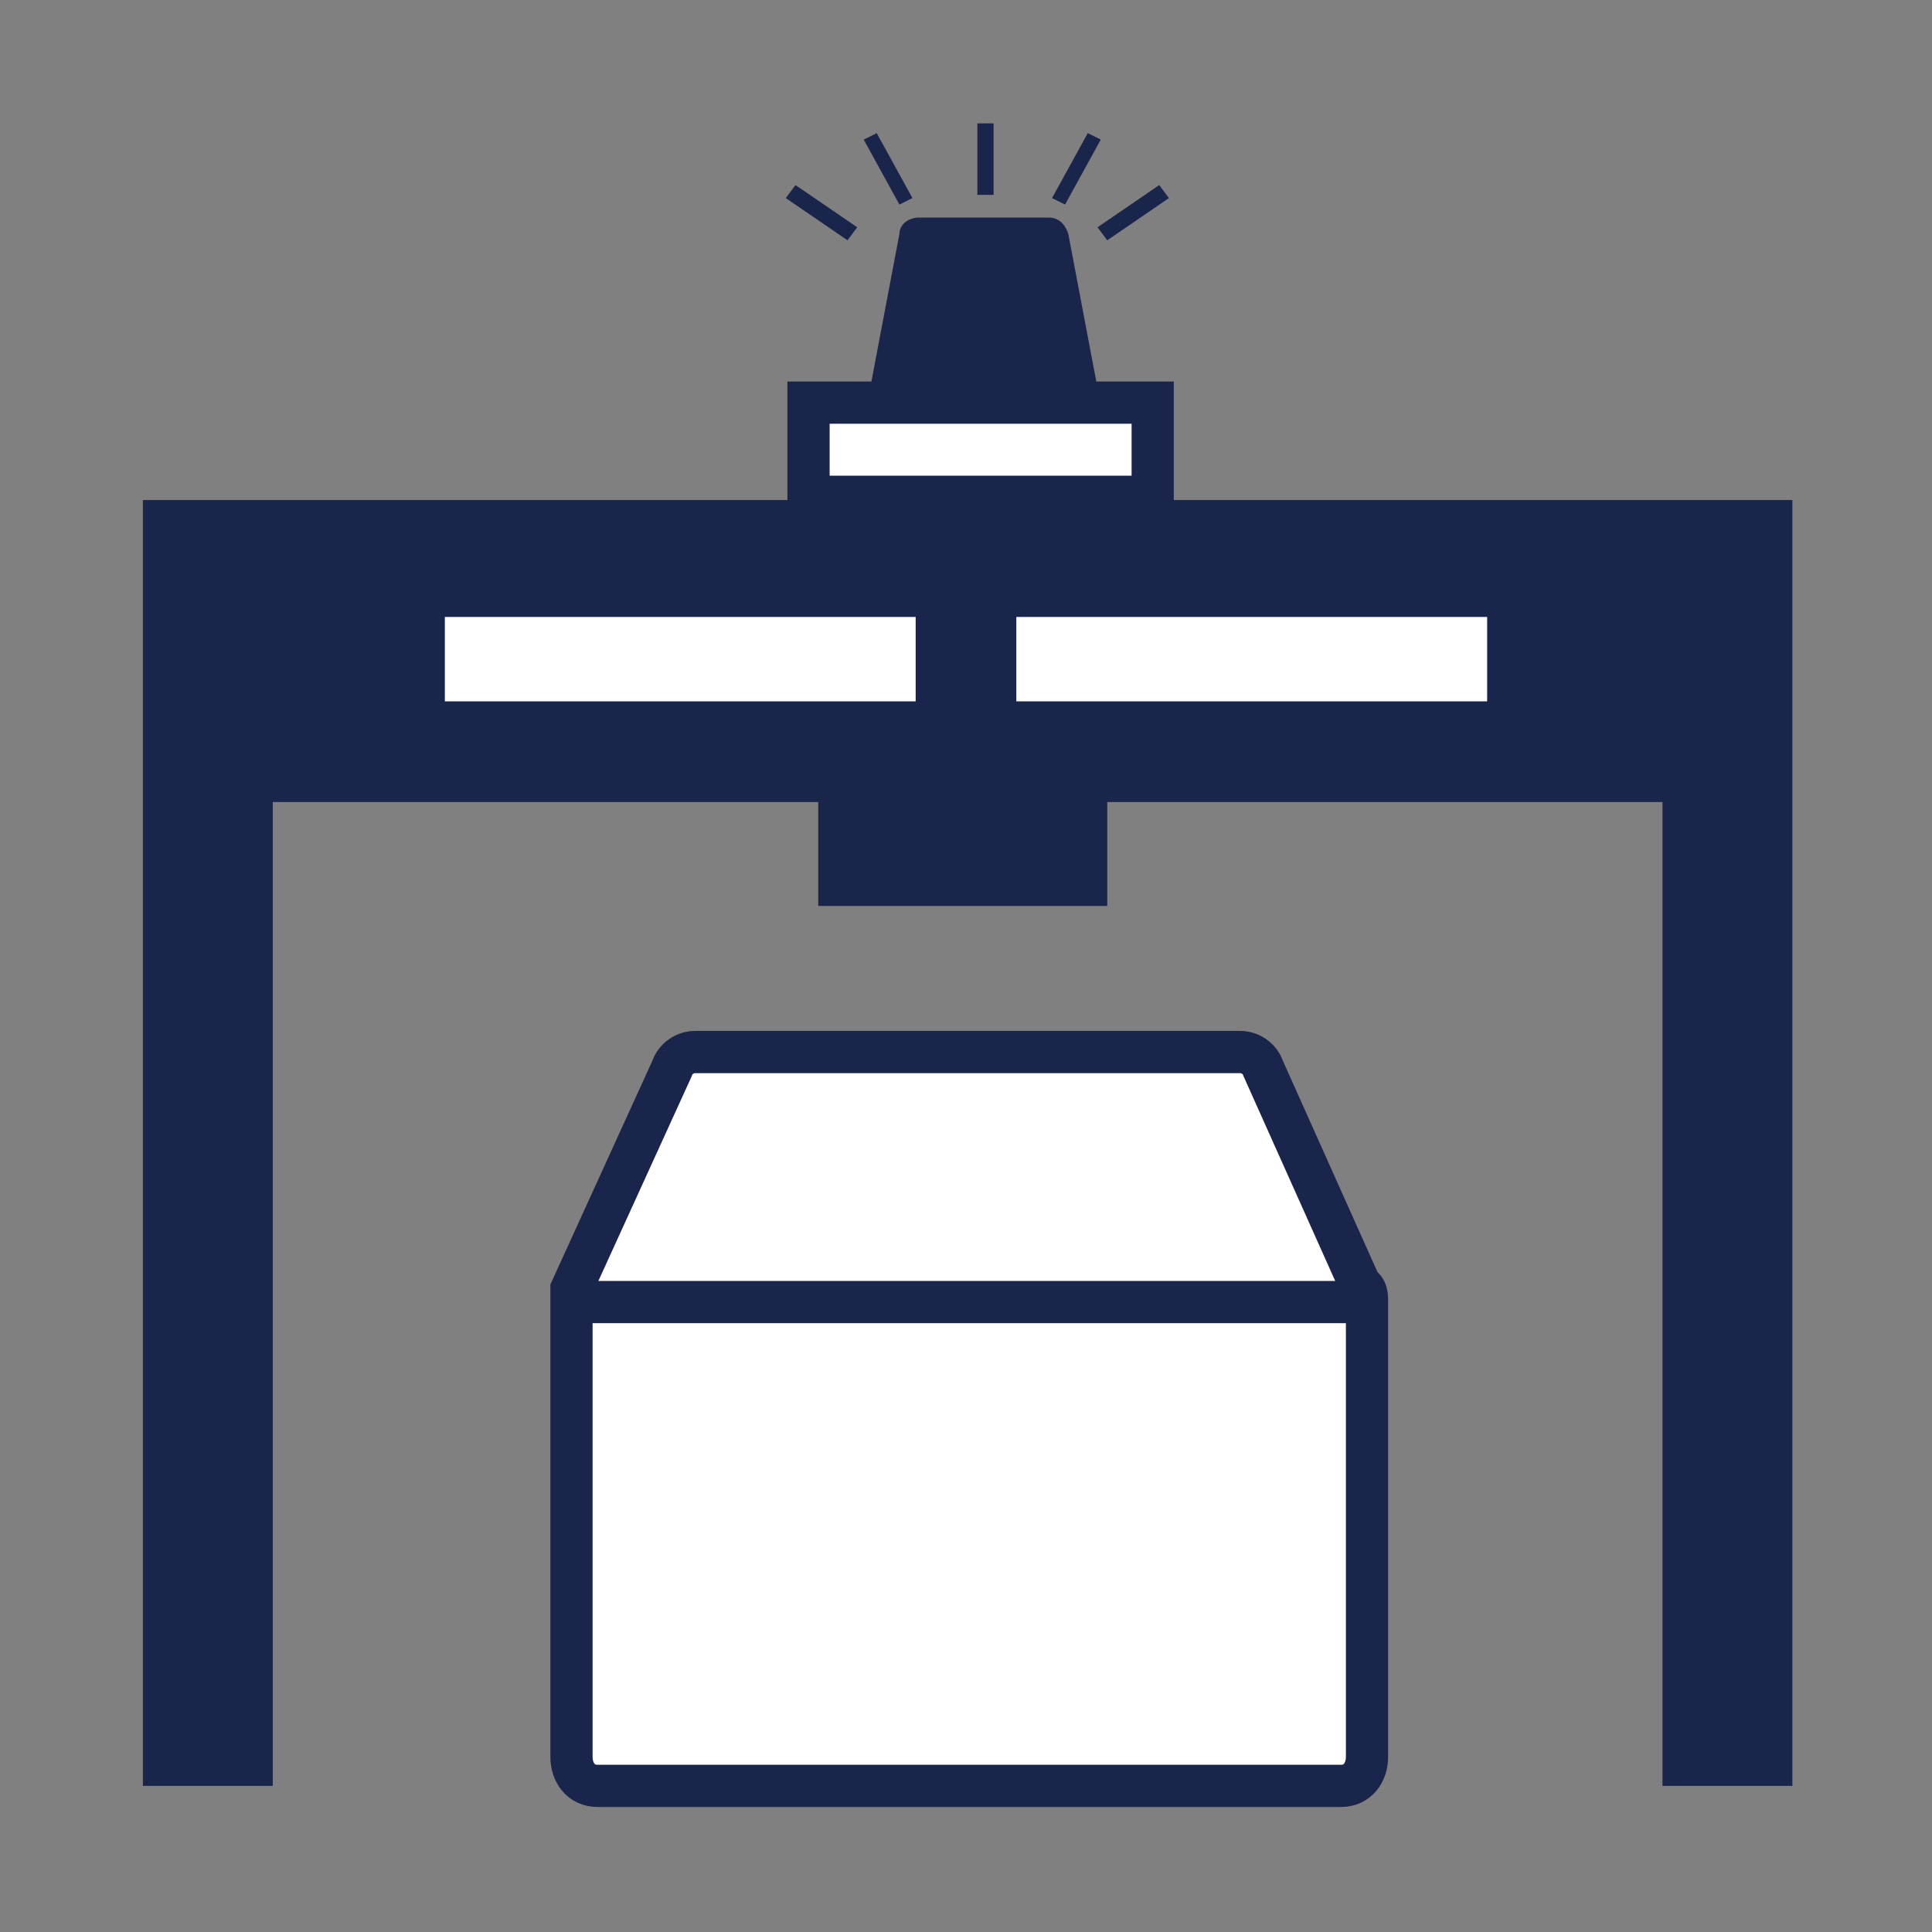 <?xml version="1.0" encoding="UTF-8"?>
<svg id="_レイヤー_1" data-name="レイヤー_1" xmlns="http://www.w3.org/2000/svg" xmlns:xlink="http://www.w3.org/1999/xlink" version="1.1" viewBox="0 0 59.5 59.5">
  <rect x="0" y="0" width="59.5" height="59.5" fill="#808080" stroke="none"/>
  <!-- Generator: Adobe Illustrator 29.6.1, SVG Export Plug-In . SVG Version: 2.1.1 Build 9)  -->
  <defs>
    <style>
      .st0, .st1 {
        fill: none;
      }

      .st2 {
        fill: #fff;
      }

      .st3 {
        fill: #19254a;
      }

      .st1 {
        stroke: #19254a;
        stroke-miterlimit: 10;
        stroke-width: 1.3px;
      }

      .st4 {
        clip-path: url(#clippath);
      }
    </style>
    <clipPath id="clippath">
      <rect class="st0" x="4.4" y="3.8" width="50.8" height="51.9"/>
    </clipPath>
  </defs>
  <g id="_グループ_421" data-name="グループ_421">
    <path id="_パス_927" data-name="パス_927" class="st3" d="M4.4,15.4v39.6h4v-30.3h42.8v30.3h4V15.4H4.4Z"/>
    <rect id="_長方形_464" data-name="長方形_464" class="st2" x="13.7" y="19" width="14.5" height="2.6"/>
    <rect id="_長方形_465" data-name="長方形_465" class="st2" x="31.3" y="19" width="14.5" height="2.6"/>
    <rect id="_長方形_466" data-name="長方形_466" class="st3" x="25.2" y="24.3" width="8.9" height="3.6"/>
    <g id="_グループ_420" data-name="グループ_420">
      <g class="st4">
        <g id="_グループ_419" data-name="グループ_419">
          <path id="_パス_928" data-name="パス_928" class="st2" d="M17.6,39.7c0,0,0,.1,0,.2h0c0,.1,0,.2,0,.2v14c0,.5.3.9.8.9h22.9c.5,0,.8-.4.8-.9v-13.9s0,0,0-.1c0-.2,0-.4-.2-.5l-3-6.7c-.1-.3-.4-.5-.7-.5h-16.8c-.3,0-.6.2-.7.5l-3.1,6.8s0,0,0,0"/>
          <path id="_パス_929" data-name="パス_929" class="st1" d="M17.6,39.7c0,0,0,.1,0,.2h0c0,.1,0,.2,0,.2v14c0,.5.3.9.8.9h22.9c.5,0,.8-.4.8-.9v-13.9s0,0,0-.1c0-.2,0-.4-.2-.5l-3-6.7c-.1-.3-.4-.5-.7-.5h-16.8c-.3,0-.6.2-.7.5l-3.1,6.8s0,0,0,0Z"/>
          <line id="_線_130" data-name="線_130" class="st0" x1="17.6" y1="40.1" x2="42" y2="40.1"/>
          <line id="_線_131" data-name="線_131" class="st1" x1="17.6" y1="40.1" x2="42" y2="40.1"/>
          <path id="_パス_930" data-name="パス_930" class="st3" d="M26.6,13l1.1-5.8c0-.3.3-.5.6-.5h4c.3,0,.5.2.6.5l1.1,5.8h-7.3Z"/>
          <rect id="_長方形_467" data-name="長方形_467" class="st3" x="30.1" y="3.8" width=".5" height="2.2"/>
          <path id="_パス_931" data-name="パス_931" class="st3" d="M32.8,6.3l-.4-.2,1.1-2,.4.2-1.1,2Z"/>
          <path id="_パス_932" data-name="パス_932" class="st3" d="M34.1,7.4l-.3-.4,1.9-1.3.3.4-1.9,1.3Z"/>
          <path id="_パス_933" data-name="パス_933" class="st3" d="M26.1,7.4l.3-.4-1.9-1.3-.3.4,1.9,1.3Z"/>
          <path id="_パス_934" data-name="パス_934" class="st3" d="M27.7,6.3l.4-.2-1.1-2-.4.2,1.1,2Z"/>
          <rect id="_長方形_468" data-name="長方形_468" class="st2" x="24.9" y="12.4" width="10.6" height="2.9"/>
          <rect id="_長方形_469" data-name="長方形_469" class="st1" x="24.9" y="12.4" width="10.6" height="2.9"/>
        </g>
      </g>
    </g>
  </g>
</svg>